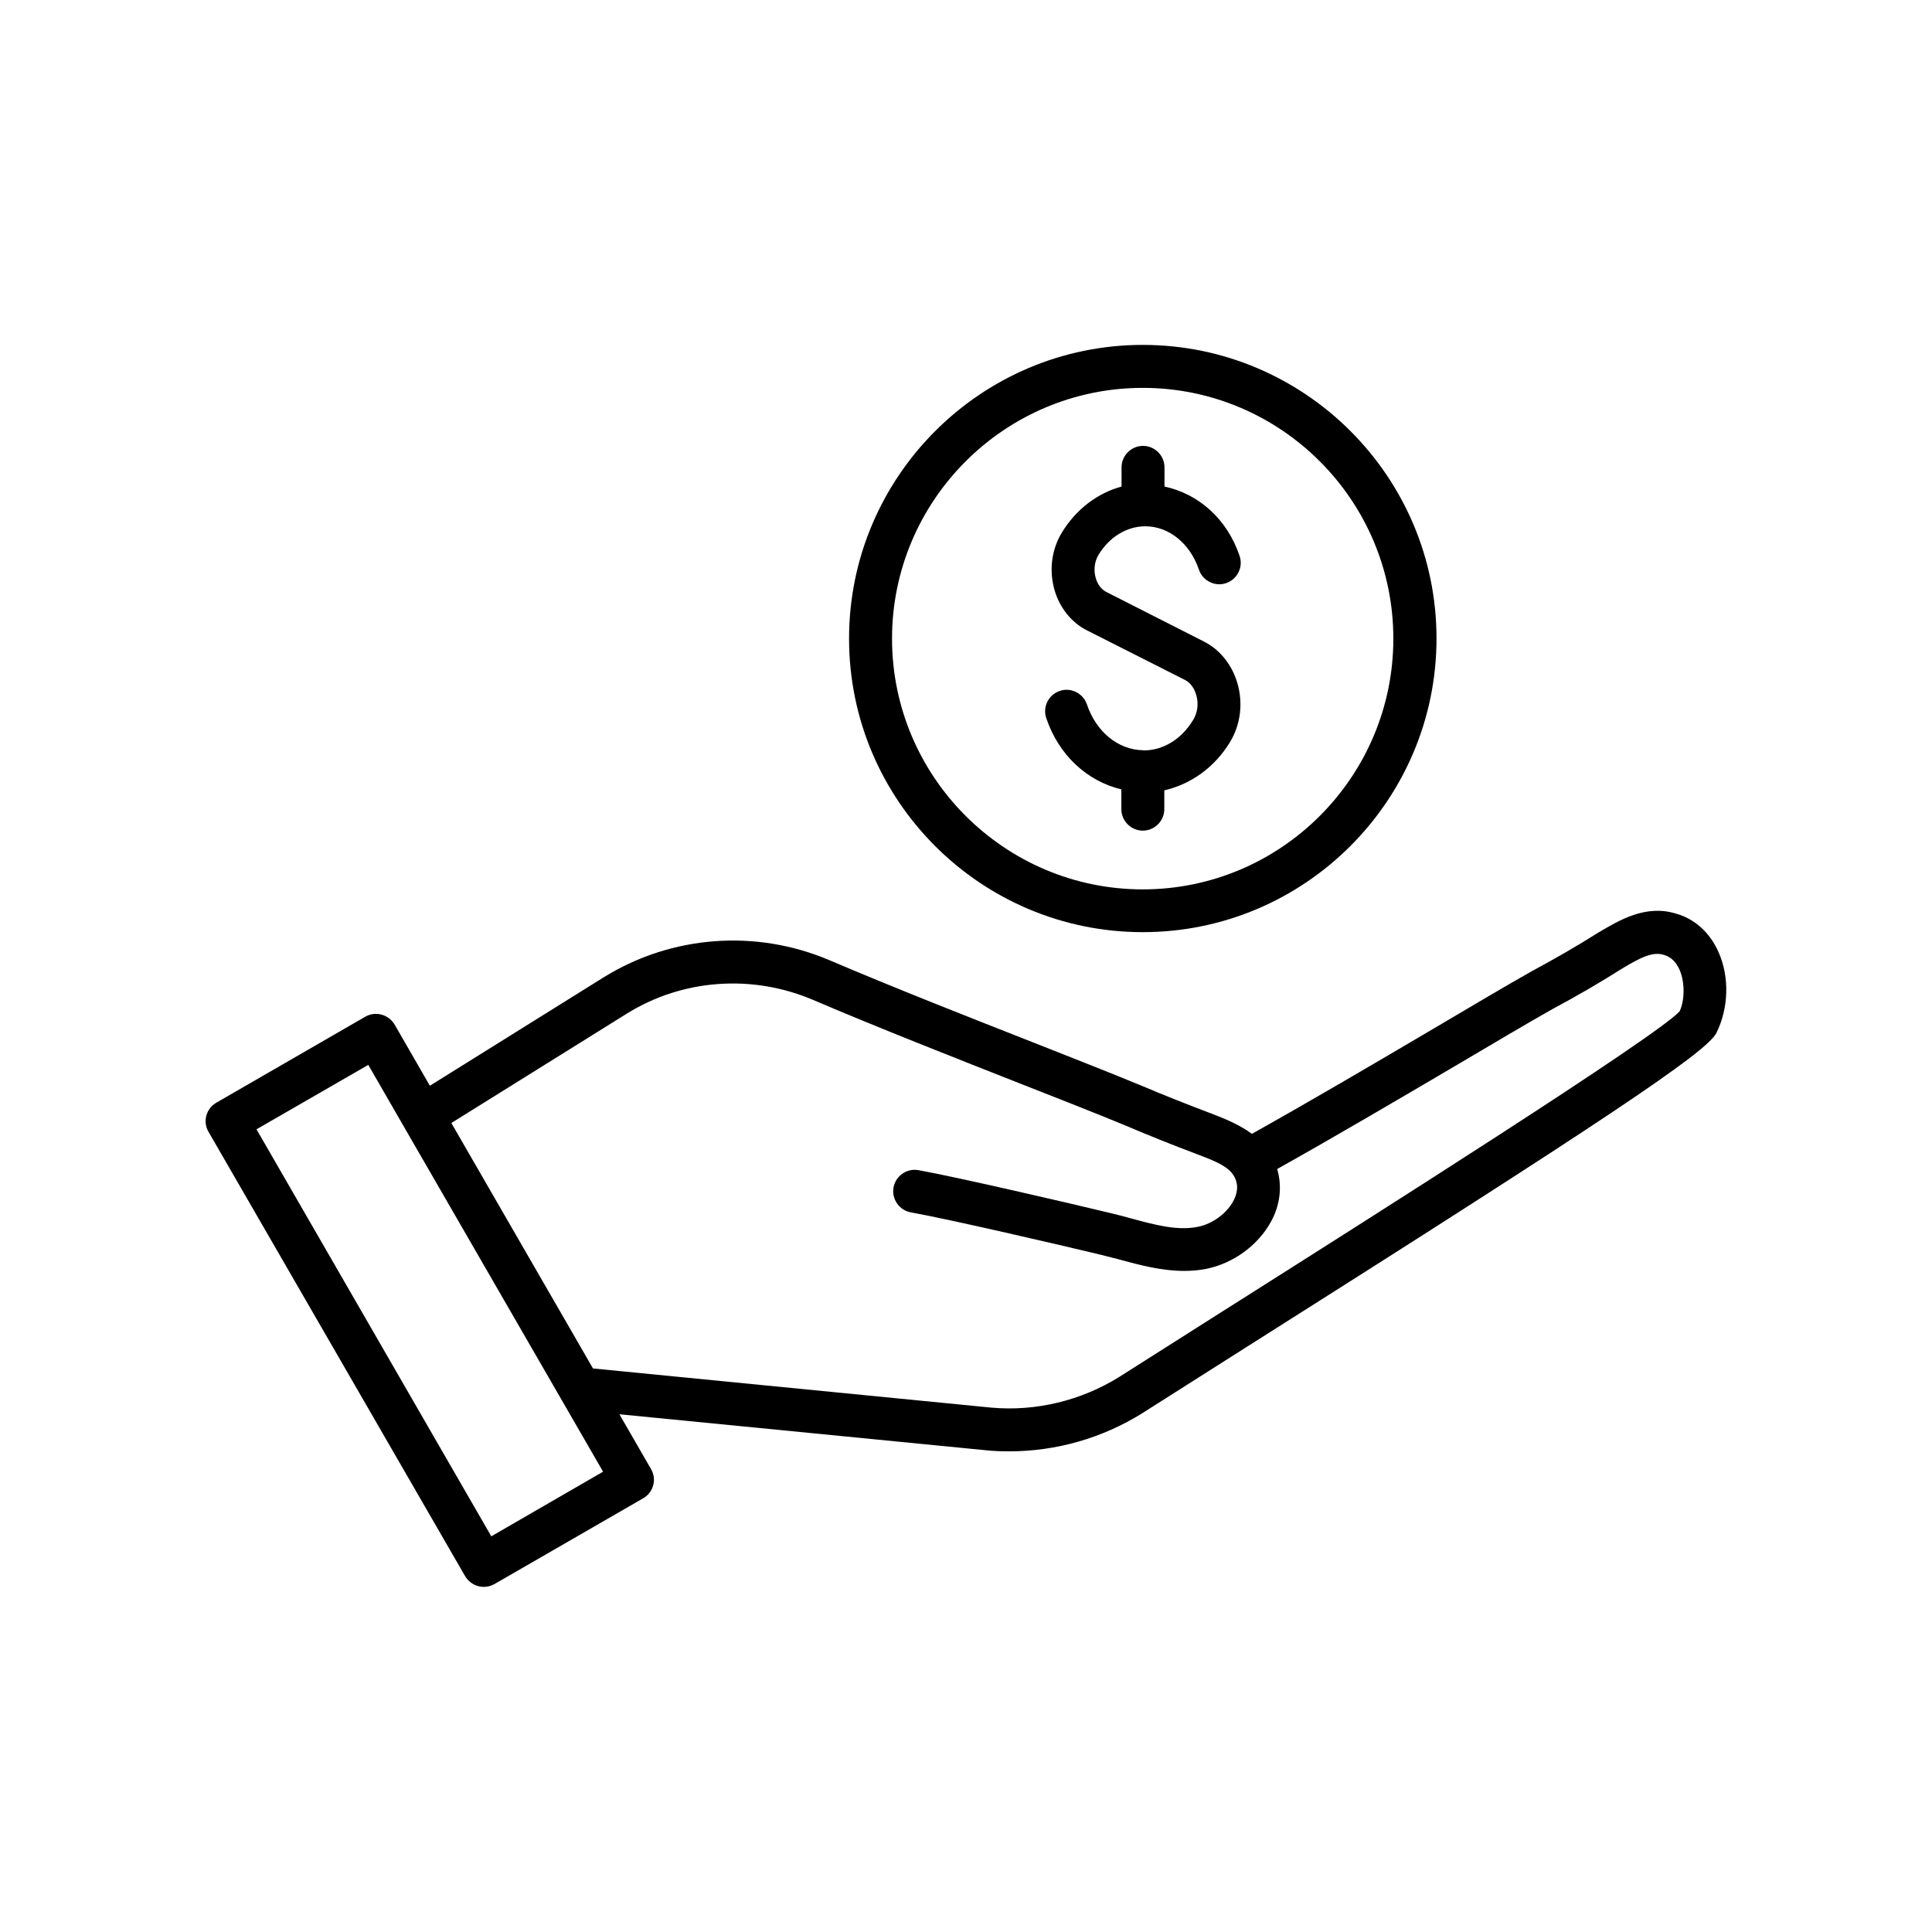<?xml version="1.0" encoding="UTF-8"?>
<!-- Uploaded to: ICON Repo, www.iconrepo.com, Generator: ICON Repo Mixer Tools -->
<svg fill="#000000" width="800px" height="800px" version="1.1" viewBox="144 144 512 512" xmlns="http://www.w3.org/2000/svg">
 <g>
  <path d="m588.22 386.14c-8.012-2.519-15.012 1.664-20.707 5.039-5.644 3.578-11.637 7.004-17.531 10.176-6.699 3.777-15.871 9.219-26.199 15.316-14.965 8.816-32.344 19.043-48.012 27.809-3.223-2.367-6.953-3.93-10.379-5.238-6.246-2.367-12.695-4.887-18.844-7.508-7.203-2.973-17.23-6.953-28.516-11.387-17.027-6.699-36.93-14.508-54.059-21.816-19.547-8.363-41.867-6.699-59.852 4.383l-46.199 28.82-9.32-16.172c-0.754-1.309-2.016-2.266-3.477-2.672-1.461-0.402-3.023-0.203-4.332 0.555l-39.449 22.773c-2.719 1.562-3.68 5.039-2.066 7.758l67.965 117.69c0.754 1.309 2.016 2.266 3.477 2.672 0.504 0.152 0.957 0.203 1.461 0.203 1.008 0 1.965-0.25 2.871-0.754l39.398-22.727c2.719-1.562 3.68-5.039 2.066-7.758l-8.363-14.508 97.488 9.574c1.965 0.203 3.93 0.25 5.894 0.25 12.293 0 24.586-3.477 35.215-10.125l27.305-17.332c95.219-60.254 122.02-78.141 124.79-83.379 3.273-6.602 3.527-14.812 0.605-21.41-2.266-5.195-6.348-8.875-11.234-10.234zm-314.02 165-62.223-107.86 29.625-17.078 9.523 16.523 52.695 91.289zm314.93-139.15c-5.644 6.398-80.812 54.008-121.17 79.551l-27.305 17.332c-10.176 6.348-22.219 9.219-33.957 8.16l-105.55-10.379-37.535-65.043 46.551-29.02c14.762-9.168 33.25-10.48 49.375-3.578 17.23 7.356 37.23 15.215 54.359 21.965 11.184 4.383 21.16 8.312 28.215 11.234 6.246 2.672 12.797 5.289 19.496 7.809 5.34 2.016 8.613 3.477 9.824 6.5 0.707 1.762 0.504 3.727-0.605 5.793-1.812 3.324-5.543 6.047-9.371 6.801-5.391 1.109-11.387-0.504-17.684-2.215-1.863-0.504-3.68-1.008-5.441-1.41-10.629-2.57-40.355-9.473-50.934-11.387-3.074-0.555-6.047 1.512-6.602 4.586-0.555 3.074 1.512 6.047 4.586 6.602 10.176 1.812 40.102 8.766 50.332 11.234 1.664 0.402 3.375 0.855 5.09 1.309 5.238 1.41 10.984 2.973 16.977 2.973 1.965 0 3.93-0.152 5.945-0.555 7.152-1.461 13.703-6.246 17.129-12.543 2.469-4.535 2.922-9.422 1.613-13.906 15.469-8.664 32.445-18.641 47.156-27.305 10.227-6.047 19.348-11.438 25.945-15.164 6.047-3.223 12.242-6.801 18.438-10.73 4.637-2.769 7.961-4.535 10.984-3.527 1.812 0.504 3.223 1.863 4.133 3.981 1.461 3.426 1.309 8.164 0 10.934z"/>
  <path d="m447.11 342.87c-0.102 0-0.152-0.051-0.25-0.051h-0.051c-6.5-0.152-12.293-4.836-14.762-12.141-1.008-2.973-4.281-4.586-7.203-3.578-2.973 1.008-4.586 4.231-3.578 7.203 3.375 9.977 10.934 16.727 19.902 18.895v5.238c0 3.125 2.57 5.691 5.691 5.691 3.125 0 5.691-2.57 5.691-5.691v-4.988c7.004-1.613 13.25-5.996 17.383-12.746 2.82-4.586 3.527-10.277 2.016-15.566-1.41-4.887-4.586-8.918-8.816-11.082l-25.996-13.199c-1.258-0.656-2.316-2.016-2.769-3.727-0.605-2.066-0.301-4.383 0.754-6.098 2.871-4.734 7.508-7.559 12.395-7.559 6.246 0 11.84 4.535 14.207 11.488 1.008 2.973 4.281 4.586 7.203 3.578 2.973-1.008 4.586-4.231 3.578-7.203-3.324-9.875-10.934-16.473-19.902-18.391v-5.09c0-3.125-2.57-5.691-5.691-5.691-3.125 0-5.691 2.57-5.691 5.691v5.09c-6.348 1.715-12.043 5.996-15.82 12.191-2.719 4.484-3.426 9.977-1.965 15.164 1.359 4.734 4.484 8.664 8.566 10.73l25.996 13.148c1.41 0.707 2.519 2.168 3.023 4.031 0.656 2.215 0.352 4.684-0.805 6.551-3.082 5.137-7.969 8.109-13.105 8.109z"/>
  <path d="m446.85 391.03c42.926 0 77.84-34.914 77.84-77.84 0-42.926-34.965-77.789-77.84-77.789s-77.84 34.914-77.84 77.84c0.004 42.926 34.918 77.789 77.84 77.789zm0-144.24c36.625 0 66.402 29.824 66.402 66.453 0 36.625-29.773 66.453-66.402 66.453-36.625 0-66.453-29.824-66.453-66.453 0-36.625 29.828-66.453 66.453-66.453z"/>
 </g>
</svg>